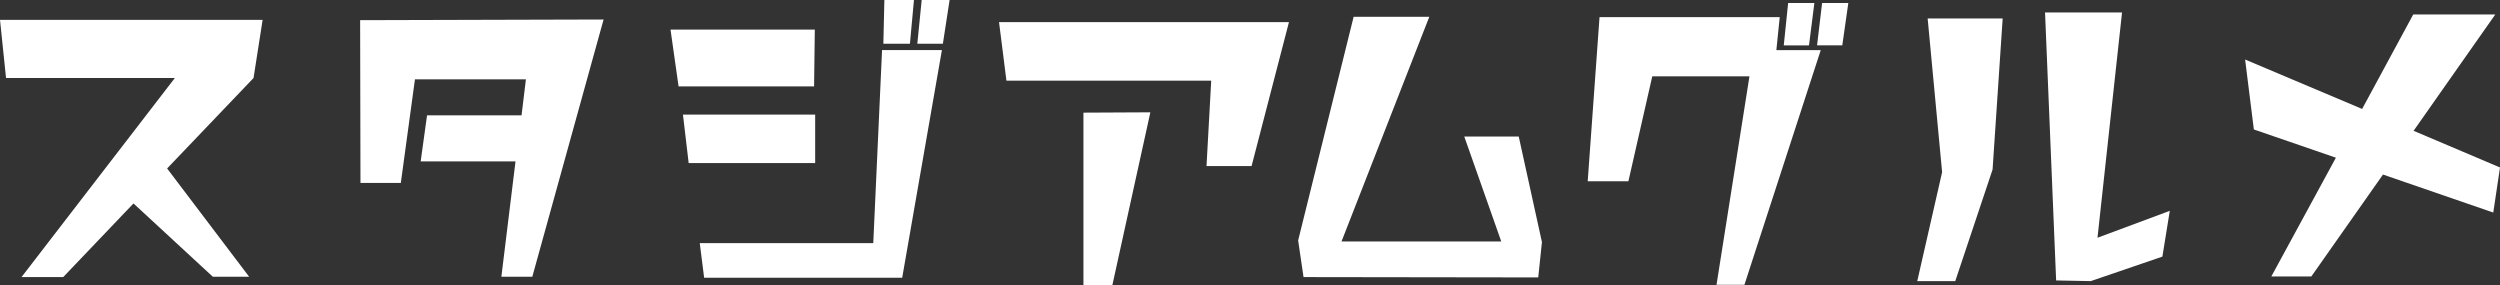 <svg id="menu_txt_food" xmlns="http://www.w3.org/2000/svg" width="289.952" height="33.072" viewBox="0 0 289.952 33.072">
  <rect x="0" y="0" width="289.952" height="33.072" fill="#333333" stroke="none"/>
  <path id="パス_62858" data-name="パス 62858" d="M34.515-28.86H4.056l.7,6.747H24.336L6.552.975h4.836l8.151-8.541,9.2,8.5h4.212L23.439-11.622,33.462-22.113ZM74.061-28.9l-28.236.078.039,18.876h4.68l1.638-12.012h12.87l-.507,4.173H53.586l-.741,5.343h11L62.205.936h3.588Zm40.131-2.262h-3.237l-.507,5.07h2.964Zm-4.134,0h-3.432l-.117,5.07h3.081Zm-11.5,3.432H81.822l.936,6.591H98.475Zm14.742,2.379h-6.942L105.339-2.964H85.215l.507,4.017h22.971Zm-14.7,13.1v-5.616H83.265l.663,5.616Zm54.951-16.341H119.925l.858,6.786h23.751l-.546,9.906h5.226ZM137.475-18.135l-7.761.039V1.911h3.354ZM182.891-3.081,180.2-15.327h-6.318l4.29,12.168H159.647l10.179-26.052h-8.775L154.616-3.276,155.24.975l27.222.039ZM218.426-30.81h-3.042L214.8-25.9h2.925Zm-3.939,0h-3.042l-.507,4.914h2.925Zm.741,5.46H210.08l.39-3.822h-20.9L188.2-10.14h4.719l2.769-12.168H206.96l-3.822,24.18h3.237ZM255.71-6.708l-8.385,3.12,2.847-26.13h-8.931l1.287,31.083,4.017.078L254.852-1.4ZM236.327-29.016h-8.7l1.677,17.823L226.421,1.443h4.407L235.157-11.5Zm57.681,17.277L283.985-15.99l9.477-13.494h-9.516l-5.928,10.959-13.572-5.733,1.014,8.112,9.516,3.276L267.488.9h4.641l8.307-11.817,12.792,4.407Z" transform="translate(-4.056 31.161)" fill="#fff"/>
</svg>
